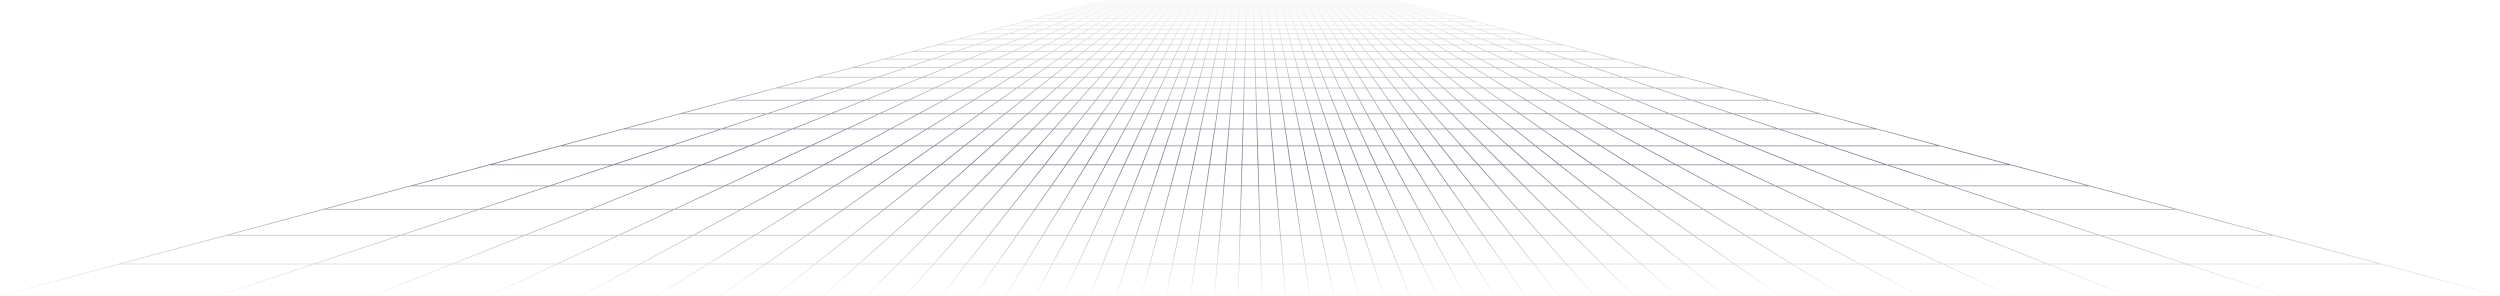 <svg width="9082" height="1077" viewBox="0 0 9082 1077" fill="none" xmlns="http://www.w3.org/2000/svg">
<path d="M4004.62 2L1 1074.77M4004.62 2H5077.38L9081 1074.77M4004.62 2H5077.39M4004.62 2L5077.39 2.001M4004.62 2L5077.39 2.001M4028.46 2L791.039 1074.77M4052.29 2L1351.98 1074.77M4076.14 2L1775.59 1074.77M4099.97 2L2110.4 1074.77M4123.82 2L2384.6 1074.77M4147.65 2L2615.58 1074.77M4171.49 2L2814.76 1074.77M4195.33 2L2989.87 1074.77M4219.17 2L3146.41 1074.77M4243.02 2L3288.34 1074.77M4266.85 2L3418.62 1074.77M4290.69 2L3539.53 1074.77M4314.53 2L3652.84 1074.77M4338.37 2L3759.94 1074.77M4362.2 2L3861.96 1074.77M4386.05 2L3959.86 1074.77M4409.88 2L4054.41 1074.77M4433.73 2L4146.28 1074.77M4457.57 2L4236.06 1074.77M4481.4 2L4324.26 1074.77M4505.25 2L4411.39 1074.77M4529.08 2L4497.87 1074.77M4552.93 2L4584.14 1074.77M4576.76 2L4670.62 1074.77M4600.6 2L4757.73 1074.77M4624.44 2L4845.95 1074.77M4648.28 2L4935.73 1074.77M4672.13 2L5027.6 1074.77M4695.96 2L5122.14 1074.77M4719.8 2L5220.04 1074.77M4743.64 2L5322.07 1074.77M4767.48 2L5429.17 1074.77M4791.31 2L5542.47 1074.77M4815.16 2L5663.39 1074.77M4838.99 2L5793.67 1074.77M4862.83 2L5935.59 1074.77M4886.68 2L6092.13 1074.77M4910.51 2L6267.25 1074.77M4934.36 2L6466.43 1074.77M4958.18 2L6697.4 1074.77M4982.03 2L6971.59 1074.77M5005.87 2L7306.42 1074.77M5029.71 2L7730.02 1074.77M5053.54 2L8290.96 1074.77M4004.6 2.002H5077.39M4004.6 2.003H5077.4M4004.6 2.005H5077.41M4004.59 2.009H5077.42M4004.57 2.014H5077.44M4004.53 2.021H5077.46M4004.51 2.031H5077.51M4004.45 2.046H5077.56M4004.37 2.067H5077.64M4004.26 2.094H5077.73M4004.12 2.132H5077.87M4003.94 2.181H5078.06M4003.7 2.247H5078.31M4003.37 2.333H5078.62M4002.96 2.445H5079.05M4002.43 2.587H5079.59M4001.75 2.769H5080.26M4000.89 2.999H5081.12M3999.8 3.288H5082.19M3998.47 3.648H5083.54M3996.81 4.094H5085.2M3994.75 4.643H5087.25M3992.25 5.316H5089.76M3989.18 6.135H5092.82M3985.48 7.128H5096.53M3981.01 8.326H5100.99M3975.64 9.764H5106.36M3969.23 11.483H5112.79M3961.59 13.53H5120.42M3952.53 15.957H5129.47M3941.84 18.824H5140.18M3929.25 22.198H5152.77M3914.46 26.156H5167.54M3897.19 30.784H5184.81M3877.07 36.176H5204.93M3853.69 42.442H5228.32M3826.6 49.699H5255.4M3795.31 58.083H5286.69M3759.28 67.74H5322.74M3717.86 78.836H5364.14M3670.39 91.553H5411.6M3616.14 106.093H5465.87M3554.24 122.677H5527.75M3483.82 141.549H5598.19M3403.84 162.979H5678.17M3313.21 187.262H5768.8M3210.73 214.722H5871.28M3095.07 245.713H5986.94M2964.79 280.621H6117.21M2818.31 319.868H6263.68M2653.93 363.916H6428.07M2469.77 413.263H6612.24M2263.79 468.455H6818.22M2033.79 530.082H7048.21M1777.39 598.784H7304.62M1491.99 675.256H7590M1174.8 760.246H7907.2M822.801 854.567H8259.21M432.711 959.092H8649.31M1.004 1074.77H9081" stroke="url(#paint0_linear_149_582)" stroke-width="2.682"/>
<defs>
<linearGradient id="paint0_linear_149_582" x1="4629" y1="-15" x2="4629" y2="1103" gradientUnits="userSpaceOnUse">
<stop stop-color="#363360" stop-opacity="0"/>
<stop offset="0.53" stop-color="#363360" stop-opacity="0.7"/>
<stop offset="1" stop-color="#363360" stop-opacity="0"/>
</linearGradient>
</defs>
</svg>
